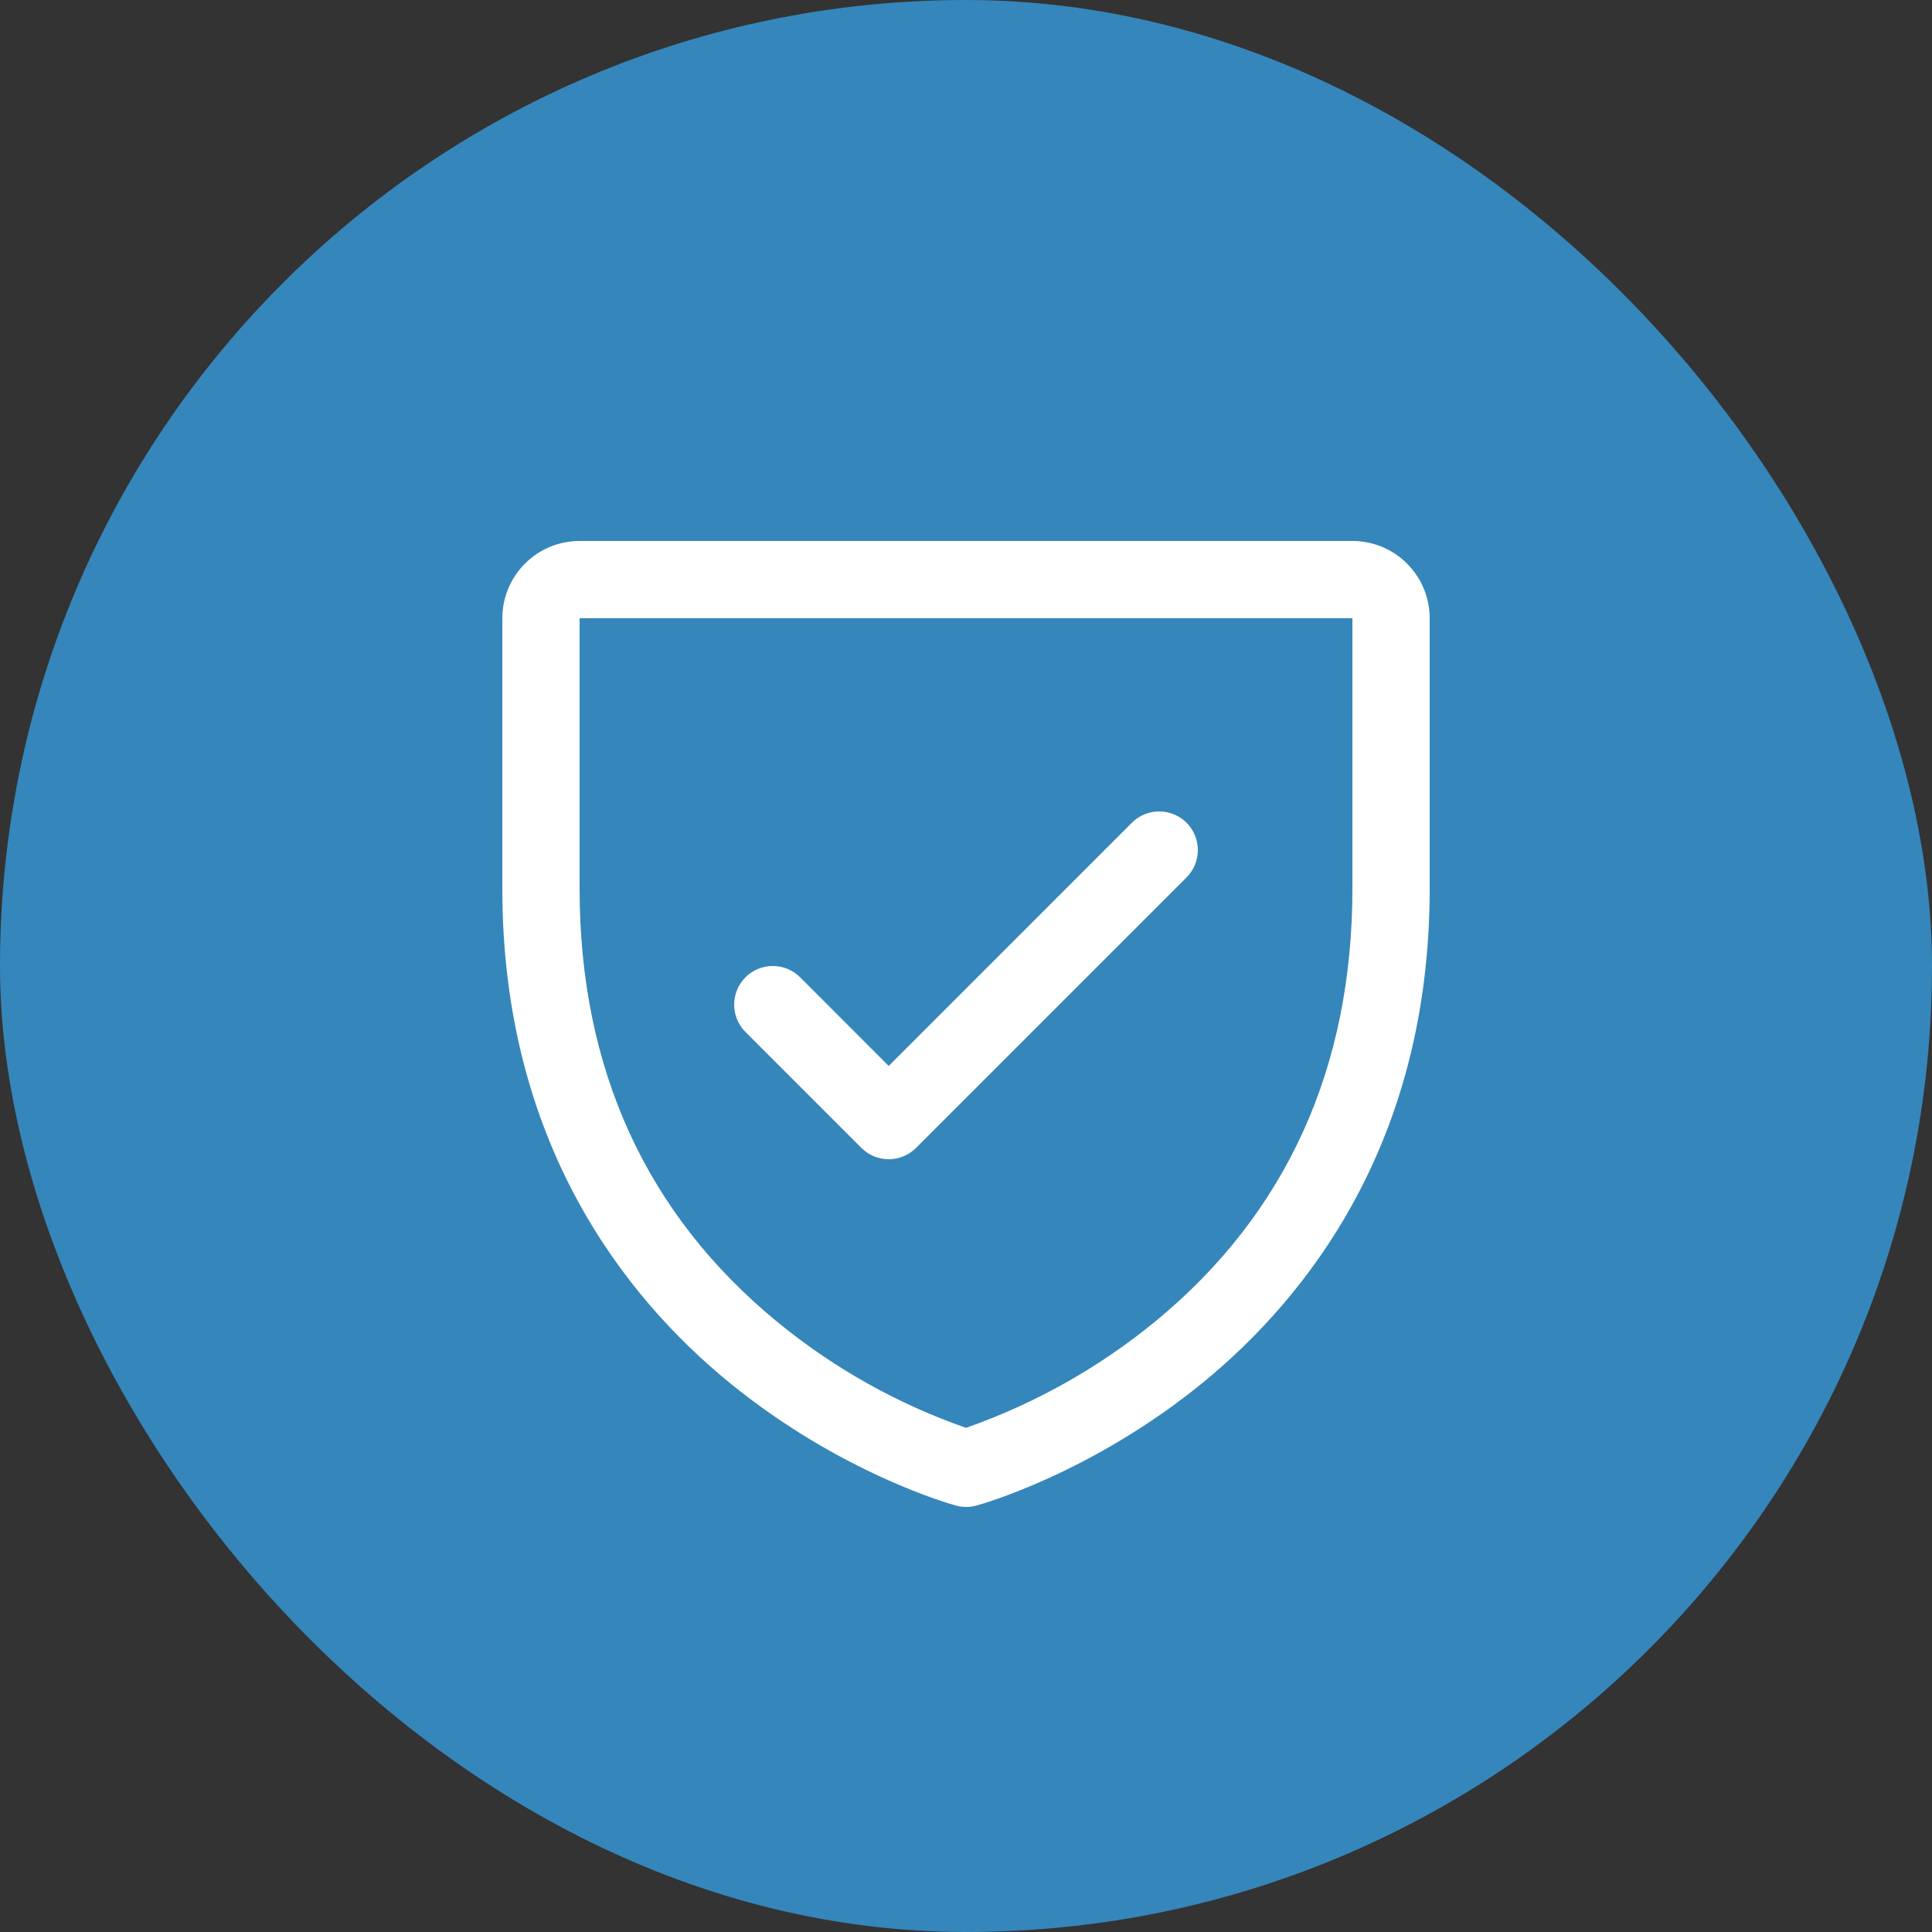 <svg width="100" height="100" viewBox="0 0 100 100" fill="none" xmlns="http://www.w3.org/2000/svg">
<rect x="0" y="0" width="100" height="100" fill="#333333" stroke="none"/>
<rect width="100" height="100" rx="50" fill="#3586BB"/>
<path d="M70 28H30C28.939 28 27.922 28.421 27.172 29.172C26.421 29.922 26 30.939 26 32V46C26 59.18 32.38 67.168 37.733 71.547C43.498 76.263 49.233 77.862 49.483 77.93C49.826 78.023 50.189 78.023 50.532 77.93C50.782 77.862 56.51 76.263 62.282 71.547C67.62 67.168 74 59.18 74 46V32C74 30.939 73.579 29.922 72.828 29.172C72.078 28.421 71.061 28 70 28ZM70 46C70 55.267 66.585 62.79 59.85 68.355C56.918 70.769 53.584 72.648 50 73.905C46.463 72.67 43.17 70.825 40.27 68.453C33.455 62.877 30 55.325 30 46V32H70V46ZM38.585 53.415C38.21 53.04 37.999 52.531 37.999 52C37.999 51.469 38.21 50.96 38.585 50.585C38.96 50.21 39.469 49.999 40 49.999C40.531 49.999 41.04 50.21 41.415 50.585L46 55.172L58.585 42.585C58.771 42.399 58.991 42.252 59.234 42.151C59.477 42.051 59.737 41.999 60 41.999C60.263 41.999 60.523 42.051 60.766 42.151C61.009 42.252 61.229 42.399 61.415 42.585C61.601 42.771 61.748 42.991 61.849 43.234C61.949 43.477 62.001 43.737 62.001 44C62.001 44.263 61.949 44.523 61.849 44.766C61.748 45.009 61.601 45.229 61.415 45.415L47.415 59.415C47.229 59.601 47.009 59.748 46.766 59.849C46.523 59.95 46.263 60.002 46 60.002C45.737 60.002 45.477 59.95 45.234 59.849C44.991 59.748 44.771 59.601 44.585 59.415L38.585 53.415Z" fill="white"/>
</svg>
